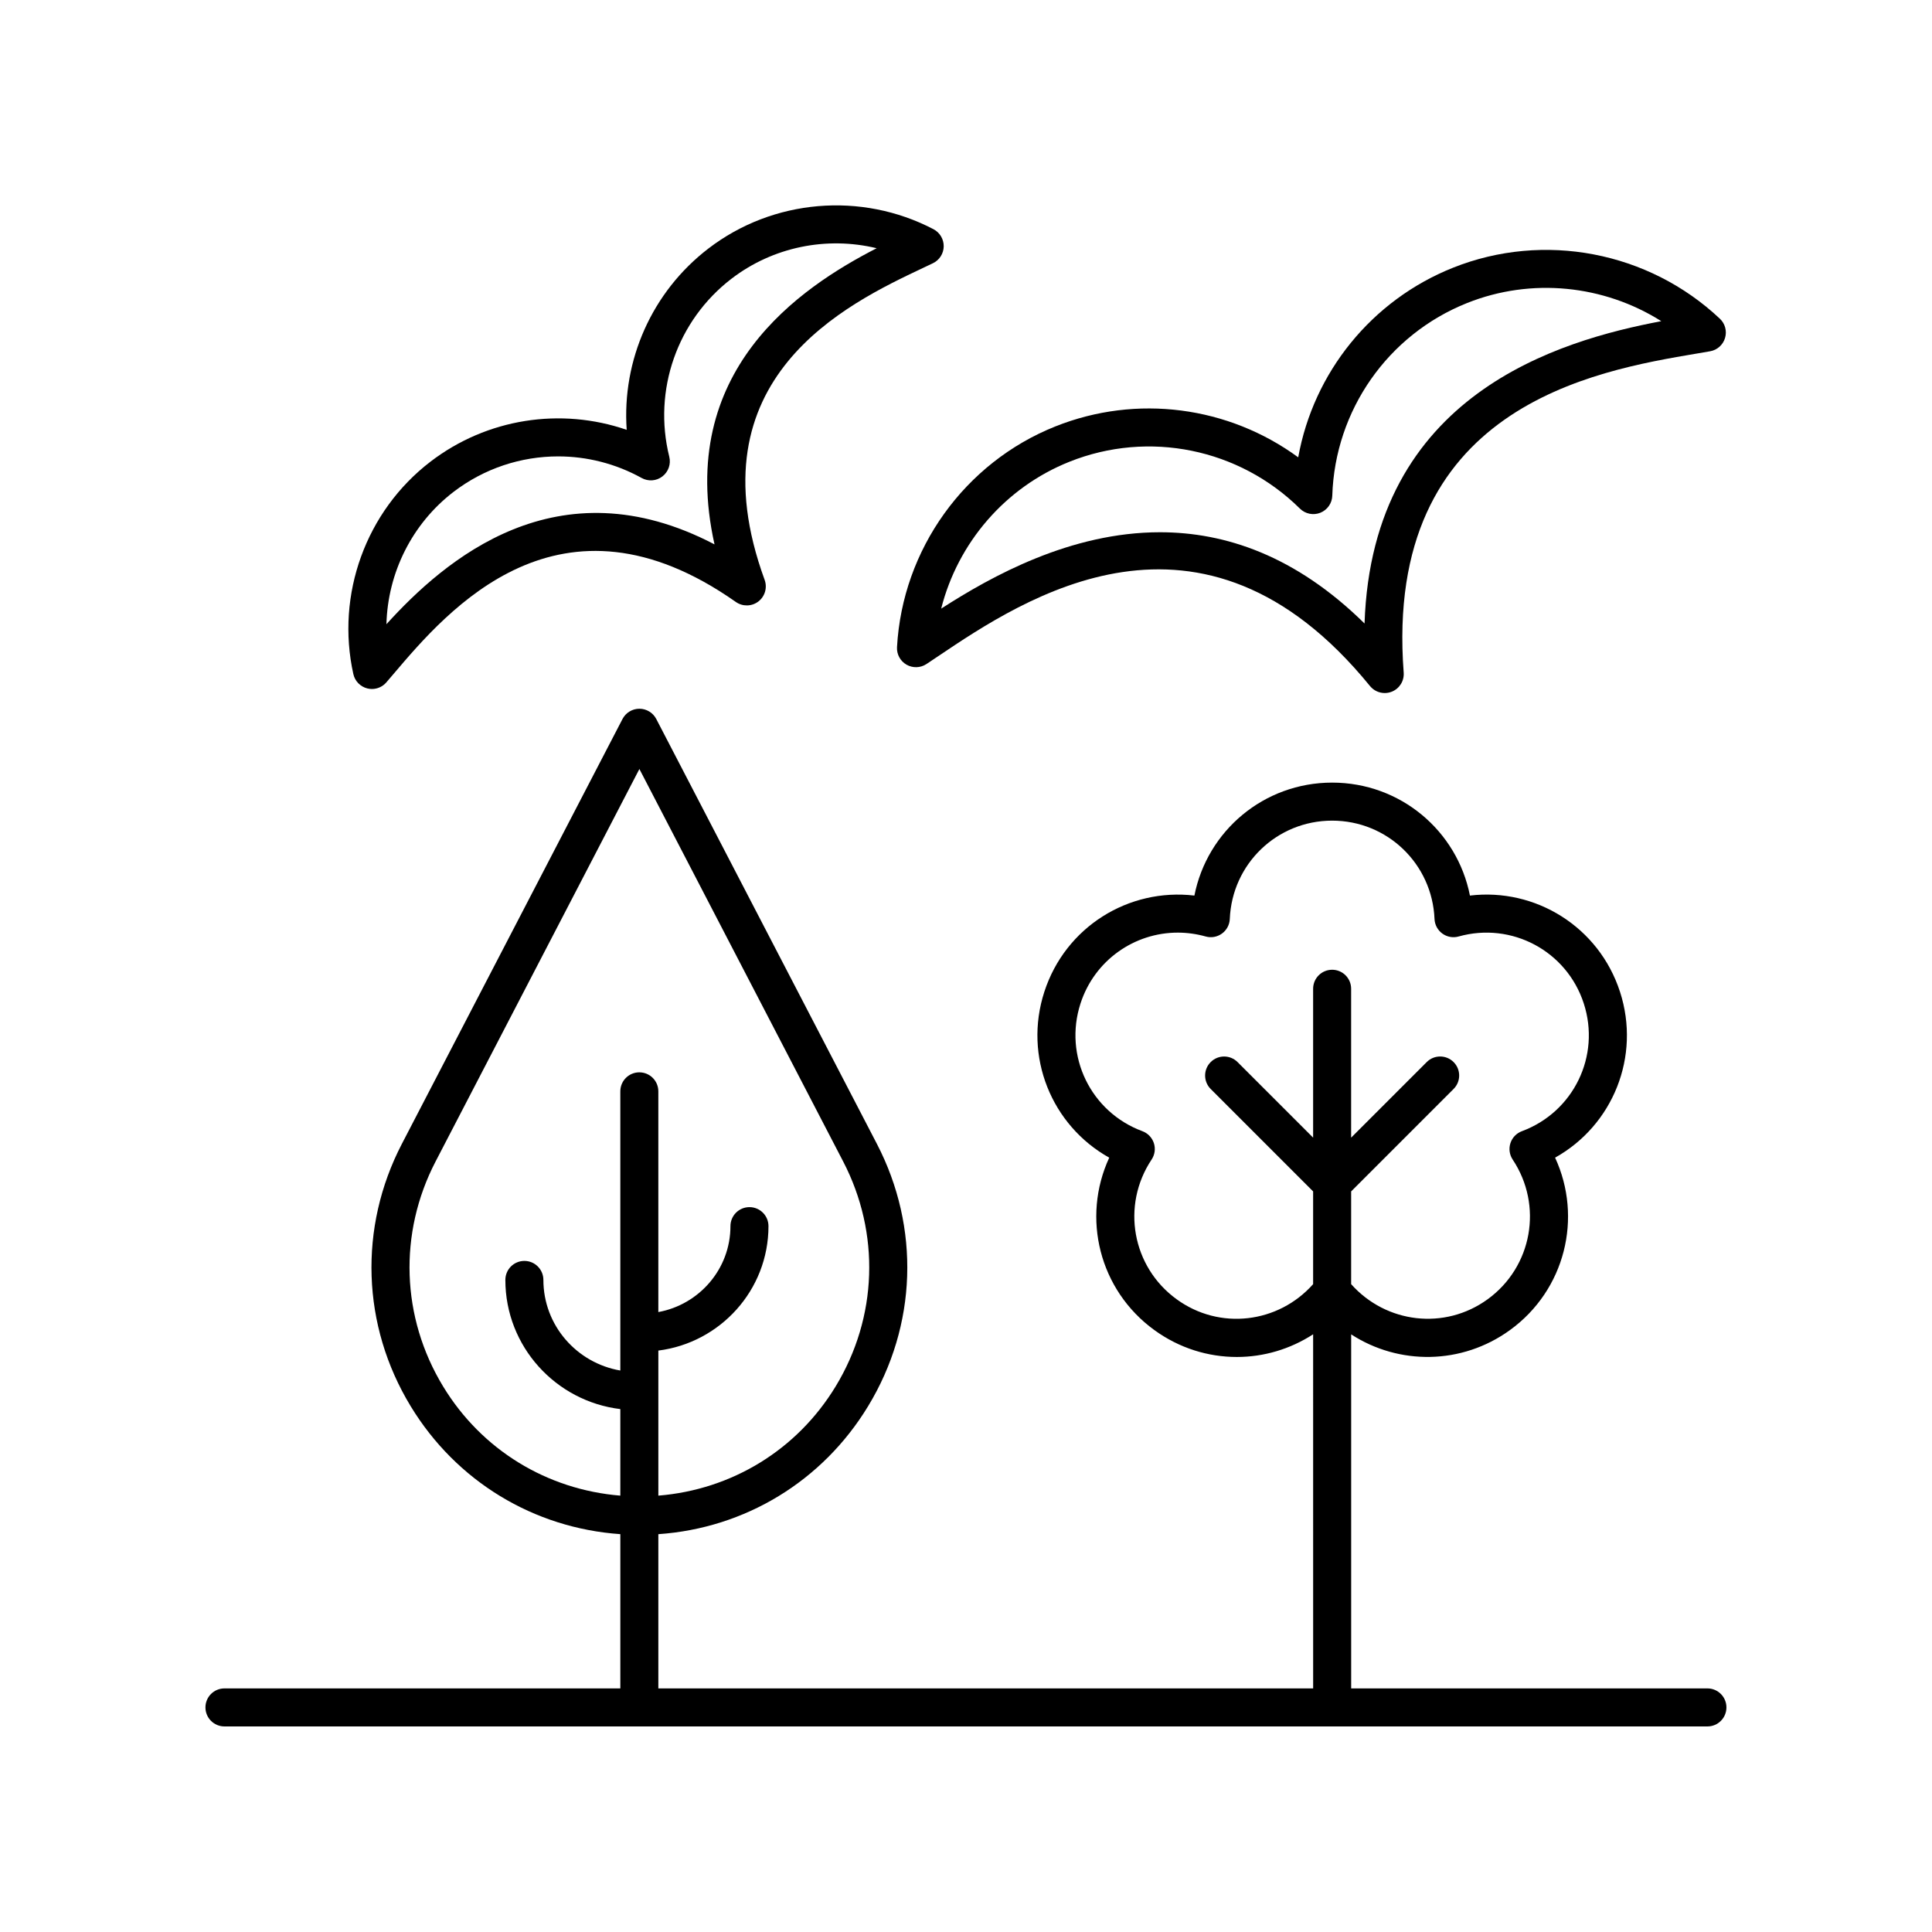 <?xml version="1.0" encoding="UTF-8"?>
<!-- The Best Svg Icon site in the world: iconSvg.co, Visit us! https://iconsvg.co -->
<svg fill="#000000" width="800px" height="800px" version="1.1" viewBox="144 144 512 512" xmlns="http://www.w3.org/2000/svg">
 <g>
  <path d="m596.48 591.45h-94.406v-93.828c12.586 8.168 29.285 8.148 42.102-1.148 14.613-10.613 19.297-29.781 11.941-45.684 15.301-8.543 22.773-26.801 17.191-43.98v0.004c-5.578-17.176-22.371-27.562-39.758-25.477-3.394-17.188-18.449-29.938-36.512-29.938s-33.117 12.754-36.508 29.938c-17.438-2.055-34.18 8.301-39.762 25.477-5.582 17.18 1.898 35.438 17.191 43.98-7.359 15.902-2.672 35.066 11.941 45.676 6.621 4.816 14.281 7.144 21.879 7.144 7.102 0 14.133-2.062 20.215-6.012l0.004 93.848h-173.53v-40.879c22.973-1.586 43.496-14.004 55.59-33.918 12.973-21.352 13.84-47.336 2.328-69.512l-58.469-112.6c-0.867-1.668-2.594-2.715-4.473-2.715-1.879 0-3.606 1.047-4.473 2.715l-58.473 112.6c-11.512 22.168-10.648 48.156 2.328 69.512 12.09 19.902 32.602 32.316 55.566 33.914v40.879h-104.91c-2.785 0-5.039 2.254-5.039 5.039s2.254 5.039 5.039 5.039h393c2.785 0 5.039-2.254 5.039-5.039s-2.254-5.039-5.039-5.039zm-283.05-163.27c-2.785 0-5.039 2.254-5.039 5.039v73.984c-11.555-1.984-20.387-11.961-20.387-24.008 0-2.785-2.254-5.039-5.039-5.039s-5.039 2.254-5.039 5.039c0 17.613 13.332 32.164 30.465 34.227v22.938c-19.402-1.582-36.711-12.074-46.957-28.938-11.129-18.316-11.871-40.609-1.992-59.629l54.004-104 53.996 104c9.879 19.02 9.137 41.312-1.992 59.629-10.25 16.871-27.57 27.363-46.98 28.938v-38.445c16.43-2.074 29.184-16.055 29.184-32.973 0-2.785-2.254-5.039-5.039-5.039s-5.039 2.254-5.039 5.039c0 11.352-8.262 20.785-19.109 22.77v-58.492c0-2.785-2.254-5.039-5.035-5.039zm183.6-27.184c-2.785 0-5.039 2.254-5.039 5.039v39.453l-20.023-20.023c-1.969-1.969-5.156-1.969-7.125 0s-1.969 5.156 0 7.125l27.148 27.148v24.578c-9.242 10.402-24.789 12.289-36.172 4-11.824-8.586-14.734-24.848-6.633-37.023 0.855-1.277 1.078-2.883 0.602-4.344-0.477-1.465-1.594-2.633-3.039-3.168-13.711-5.086-20.914-19.957-16.402-33.852 3.723-11.465 14.289-18.773 25.777-18.773 2.441 0 4.926 0.336 7.394 1.023 1.492 0.422 3.074 0.129 4.32-0.777s2.008-2.328 2.07-3.867c0.602-14.613 12.512-26.055 27.125-26.055 14.609 0 26.523 11.445 27.129 26.055 0.062 1.539 0.828 2.965 2.07 3.867 1.246 0.906 2.828 1.199 4.32 0.777 14.066-3.941 28.652 3.848 33.164 17.746v0.004c4.516 13.895-2.688 28.762-16.398 33.852-1.445 0.535-2.562 1.703-3.039 3.168-0.477 1.461-0.254 3.066 0.594 4.344 8.102 12.176 5.195 28.441-6.629 37.027-11.395 8.273-26.934 6.387-36.176-4.008v-24.574l27.152-27.152c1.969-1.969 1.969-5.156 0-7.125s-5.156-1.969-7.125 0l-20.031 20.031v-39.457c0.004-2.785-2.25-5.039-5.035-5.039z"/>
  <path d="m258.06 266.36c-17.094 13.105-25.102 35.203-20.418 56.285 0.414 1.859 1.84 3.324 3.691 3.793 0.41 0.102 0.82 0.152 1.23 0.152 1.441 0 2.844-0.621 3.812-1.746l1.934-2.262c14.293-16.832 44.059-51.848 90.695-19.055 1.801 1.266 4.223 1.215 5.965-0.121 1.746-1.344 2.422-3.66 1.668-5.731-19.57-53.555 21.957-73.199 41.918-82.645l2.688-1.277c1.719-0.828 2.82-2.555 2.848-4.457 0.023-1.91-1.023-3.672-2.711-4.555-19.148-10.004-42.566-7.984-59.648 5.121-14.98 11.488-22.938 29.617-21.652 48.051-17.461-6.019-37.039-3.047-52.02 8.445zm55.977 4.309c1.758 0.973 3.926 0.816 5.504-0.41 1.59-1.219 2.309-3.266 1.824-5.215-4.375-17.625 2.102-36.148 16.492-47.184 11.016-8.453 25.25-11.277 38.469-8.078-20.32 10.434-53.238 32.488-42.973 78.484-41.754-21.832-71.59 4.234-86.945 21.156 0.348-13.594 6.762-26.613 17.781-35.066 8.129-6.234 17.902-9.406 27.734-9.406 7.582 0 15.199 1.891 22.113 5.719z"/>
  <path d="m593.64 237.7 3.57-0.613c1.875-0.328 3.398-1.691 3.945-3.519 0.547-1.824 0.016-3.805-1.371-5.106-18.906-17.816-46.652-23.113-70.711-13.516-21.625 8.629-36.969 27.758-41.031 50.25-18.434-13.508-42.738-16.816-64.363-8.188-24.043 9.598-40.52 32.562-41.961 58.488-0.109 1.902 0.867 3.699 2.519 4.648 1.645 0.945 3.691 0.887 5.289-0.168l3.008-2.012c22.668-15.258 69.855-47.012 114.53 7.844 0.98 1.199 2.426 1.855 3.906 1.855 0.629 0 1.258-0.117 1.871-0.359 2.043-0.816 3.32-2.863 3.152-5.062-5.363-70.527 50.703-79.992 77.645-84.543zm-88.02 71.535c-18.273-18.008-36.973-24.184-54.219-24.184-23.684 0-44.629 11.637-57.977 20.242 4.418-17.457 16.973-32.133 33.992-38.926 20.992-8.387 44.973-3.508 61.078 12.422 1.422 1.41 3.559 1.836 5.41 1.098 1.859-0.742 3.106-2.519 3.164-4.523 0.715-22.641 14.742-42.688 35.742-51.066 17.023-6.793 36.23-4.793 51.453 4.816-26.965 5.109-76.621 19.27-78.645 80.121z"/>
 </g>
</svg>